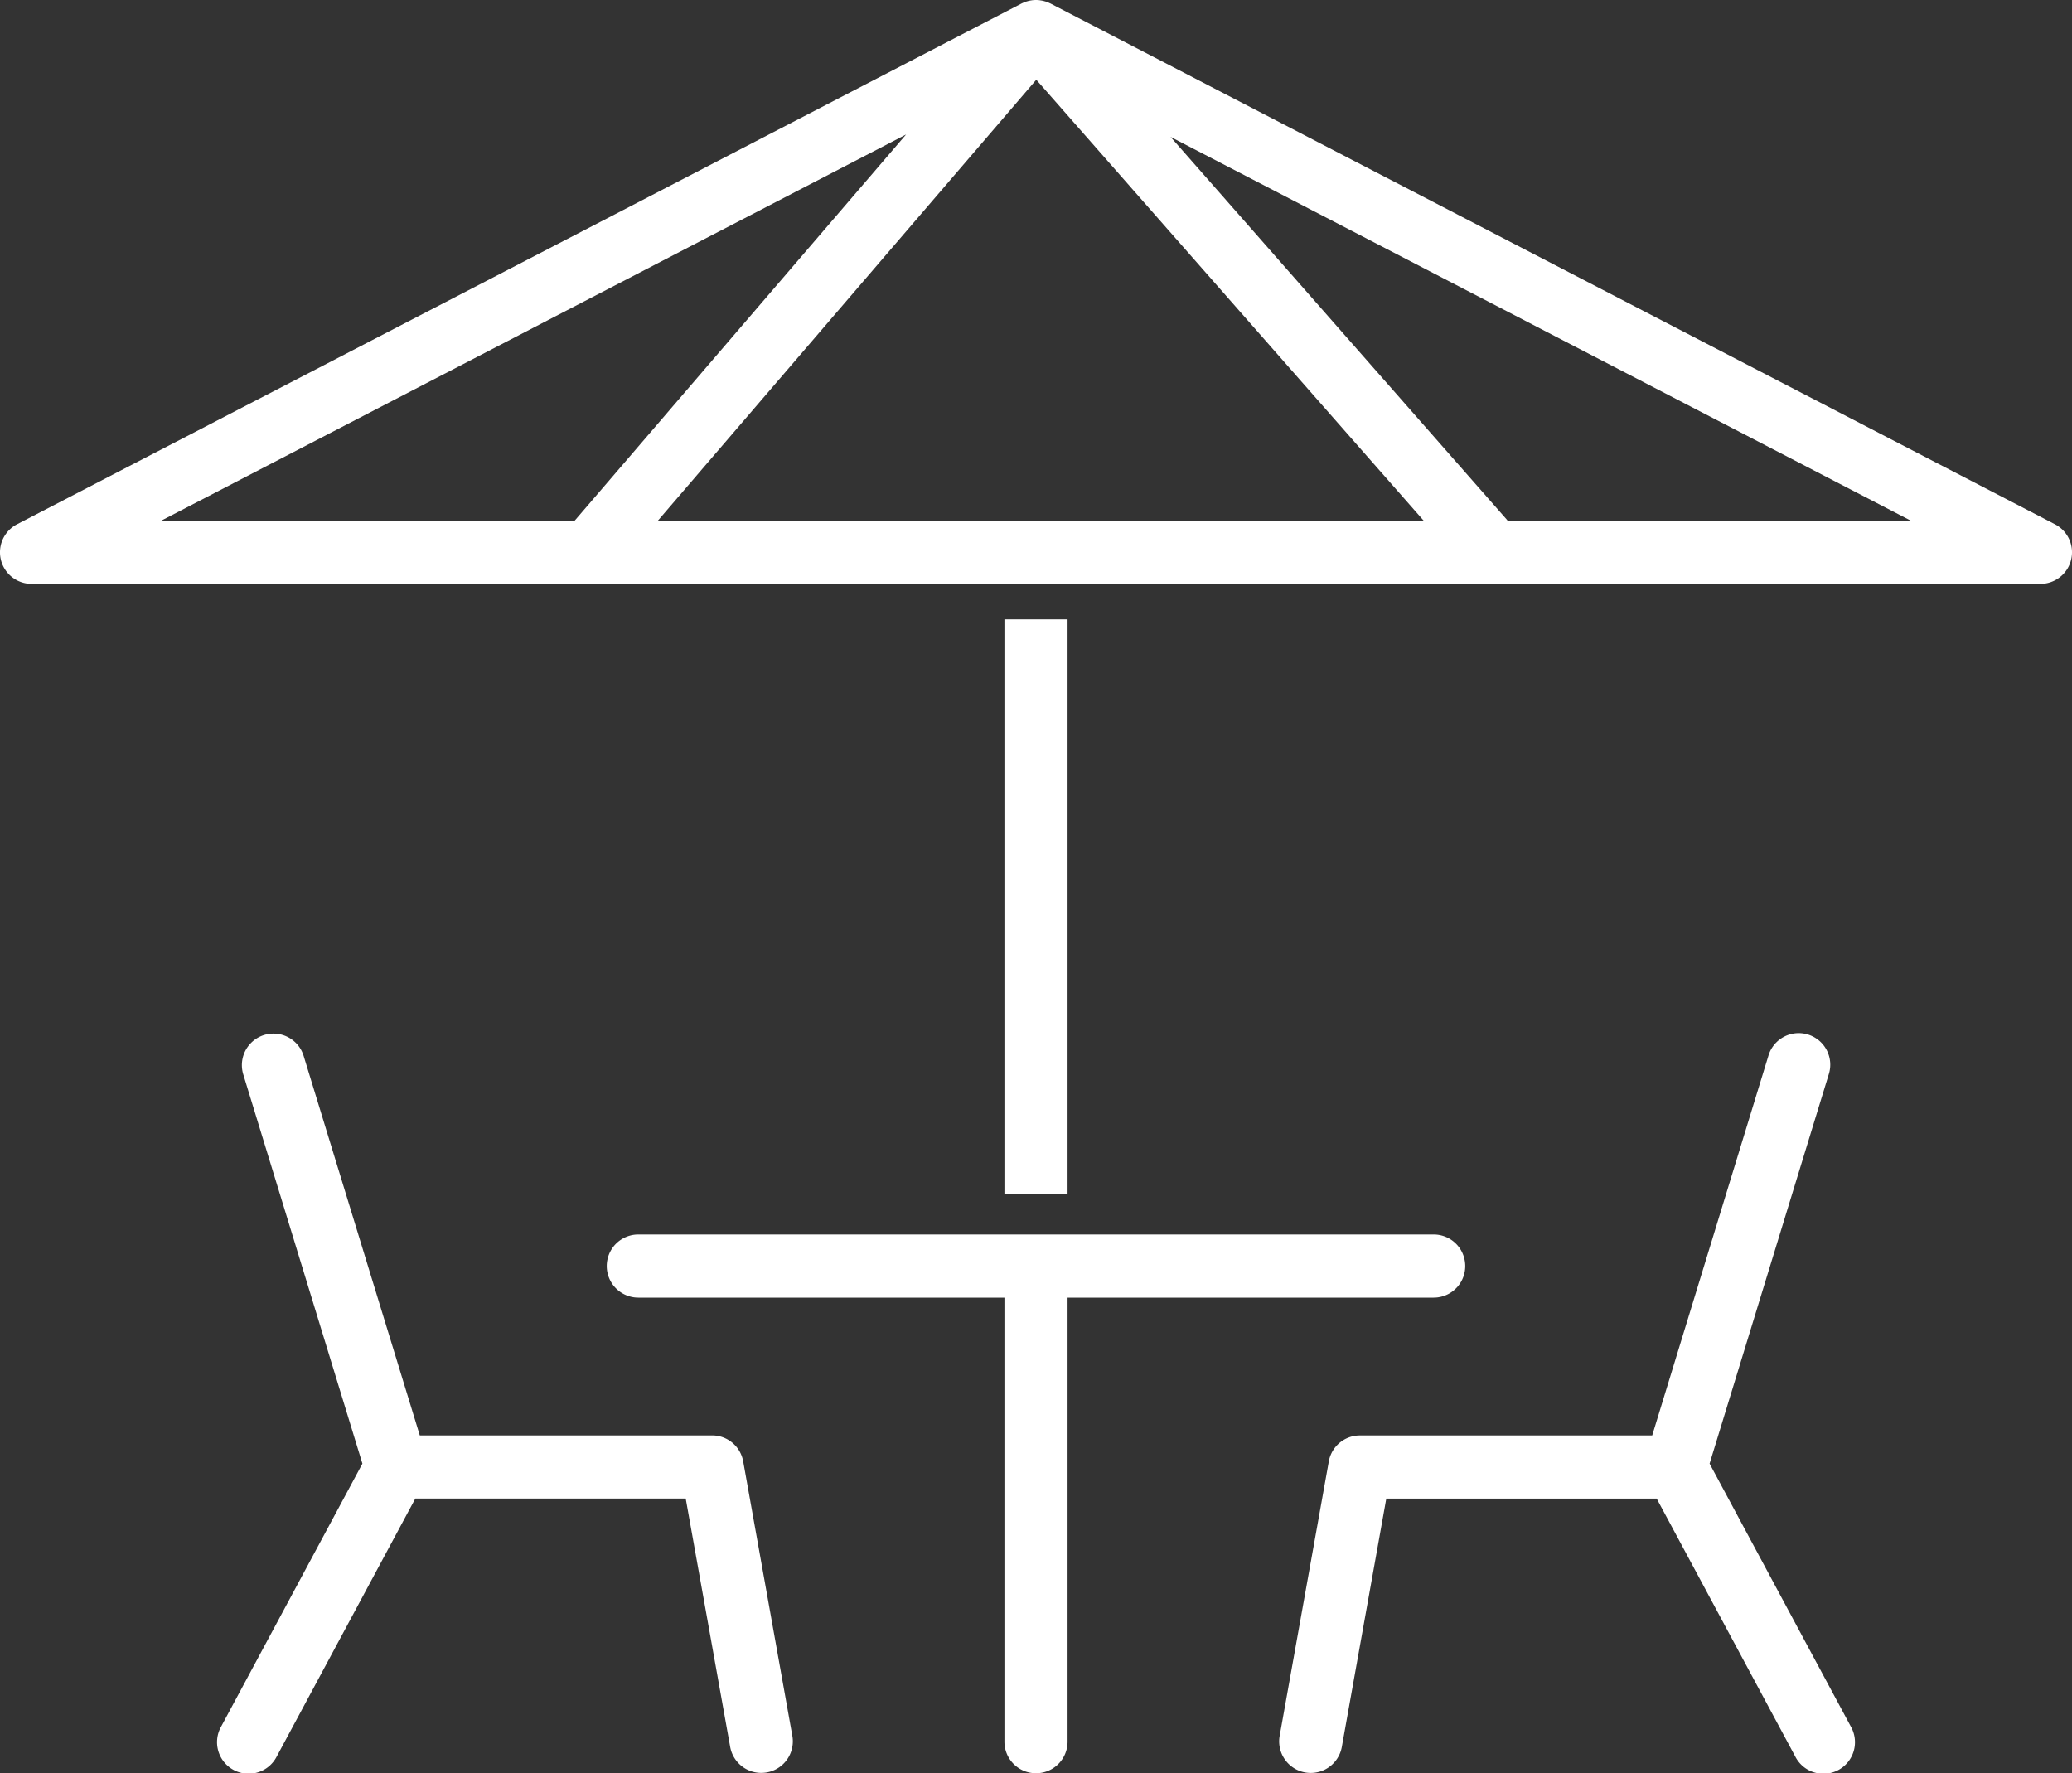 <svg id="Ñëîé_1" data-name="Ñëîé 1" xmlns="http://www.w3.org/2000/svg" viewBox="0 0 1919.02 1642.15"><rect x="0" y="0" width="1919.02" height="1642.15" fill="#333333" stroke="none"/><defs><style>.cls-1{fill:#fff;}</style></defs><title>explore-terrace-graphic</title><path class="cls-1" d="M688.32,1353.35a29.23,29.23,0,0,0-28.78-24.08H388.8L281.22,977.84A29.24,29.24,0,1,0,225.31,995L335.65,1355.4,204.73,1599.07a29.24,29.24,0,1,0,51.51,27.67l128.42-239H635.08l41.25,230.32a29.24,29.24,0,0,0,57.56-10.31Z"/><path class="cls-1" d="M1583.37,1355.4,1693.71,995a29.24,29.24,0,1,0-55.91-17.12l-107.58,351.43H1259.48a29.23,29.23,0,0,0-28.78,24.08l-45.57,254.4a29.24,29.24,0,0,0,57.56,10.31l41.25-230.32h250.43l128.42,239a29.24,29.24,0,1,0,51.51-27.67Z"/><path class="cls-1" d="M1327.82,1201.69a29.24,29.24,0,0,0,0-58.48H591.2a29.24,29.24,0,0,0,0,58.48H930.27V1612.9a29.24,29.24,0,0,0,58.48,0V1201.69Z"/><path class="cls-1" d="M1903.24,485.5,973,3.28c-.21-.11-.43-.18-.64-.28-.6-.29-1.21-.56-1.83-.82-.42-.16-.83-.34-1.25-.48-.65-.23-1.3-.42-2-.6-.41-.11-.81-.24-1.22-.34-.73-.16-1.47-.28-2.21-.39-.35-.06-.7-.13-1.05-.17a27.67,27.67,0,0,0-3.29-.2h-.18a31.64,31.64,0,0,0-3.23.2l-.66.11c-.88.13-1.74.27-2.6.47-.37.09-.73.21-1.1.31-.7.2-1.4.39-2.08.64-.4.14-.8.31-1.19.47-.64.27-1.28.54-1.9.85-.17.08-.35.14-.52.23L15.78,485.5a29.24,29.24,0,0,0,13.46,55.2H1889.78a29.24,29.24,0,0,0,13.46-55.2ZM959.77,73.83l358.86,408.39H609.26ZM839.19,124.54l-307,357.68h-383Zm557.17,357.68c-.34-.42-.65-.86-1-1.27L1084.13,126.77l685.72,355.45Z"/><rect class="cls-1" x="930.27" y="573.55" width="58.48" height="532.37"/></svg>